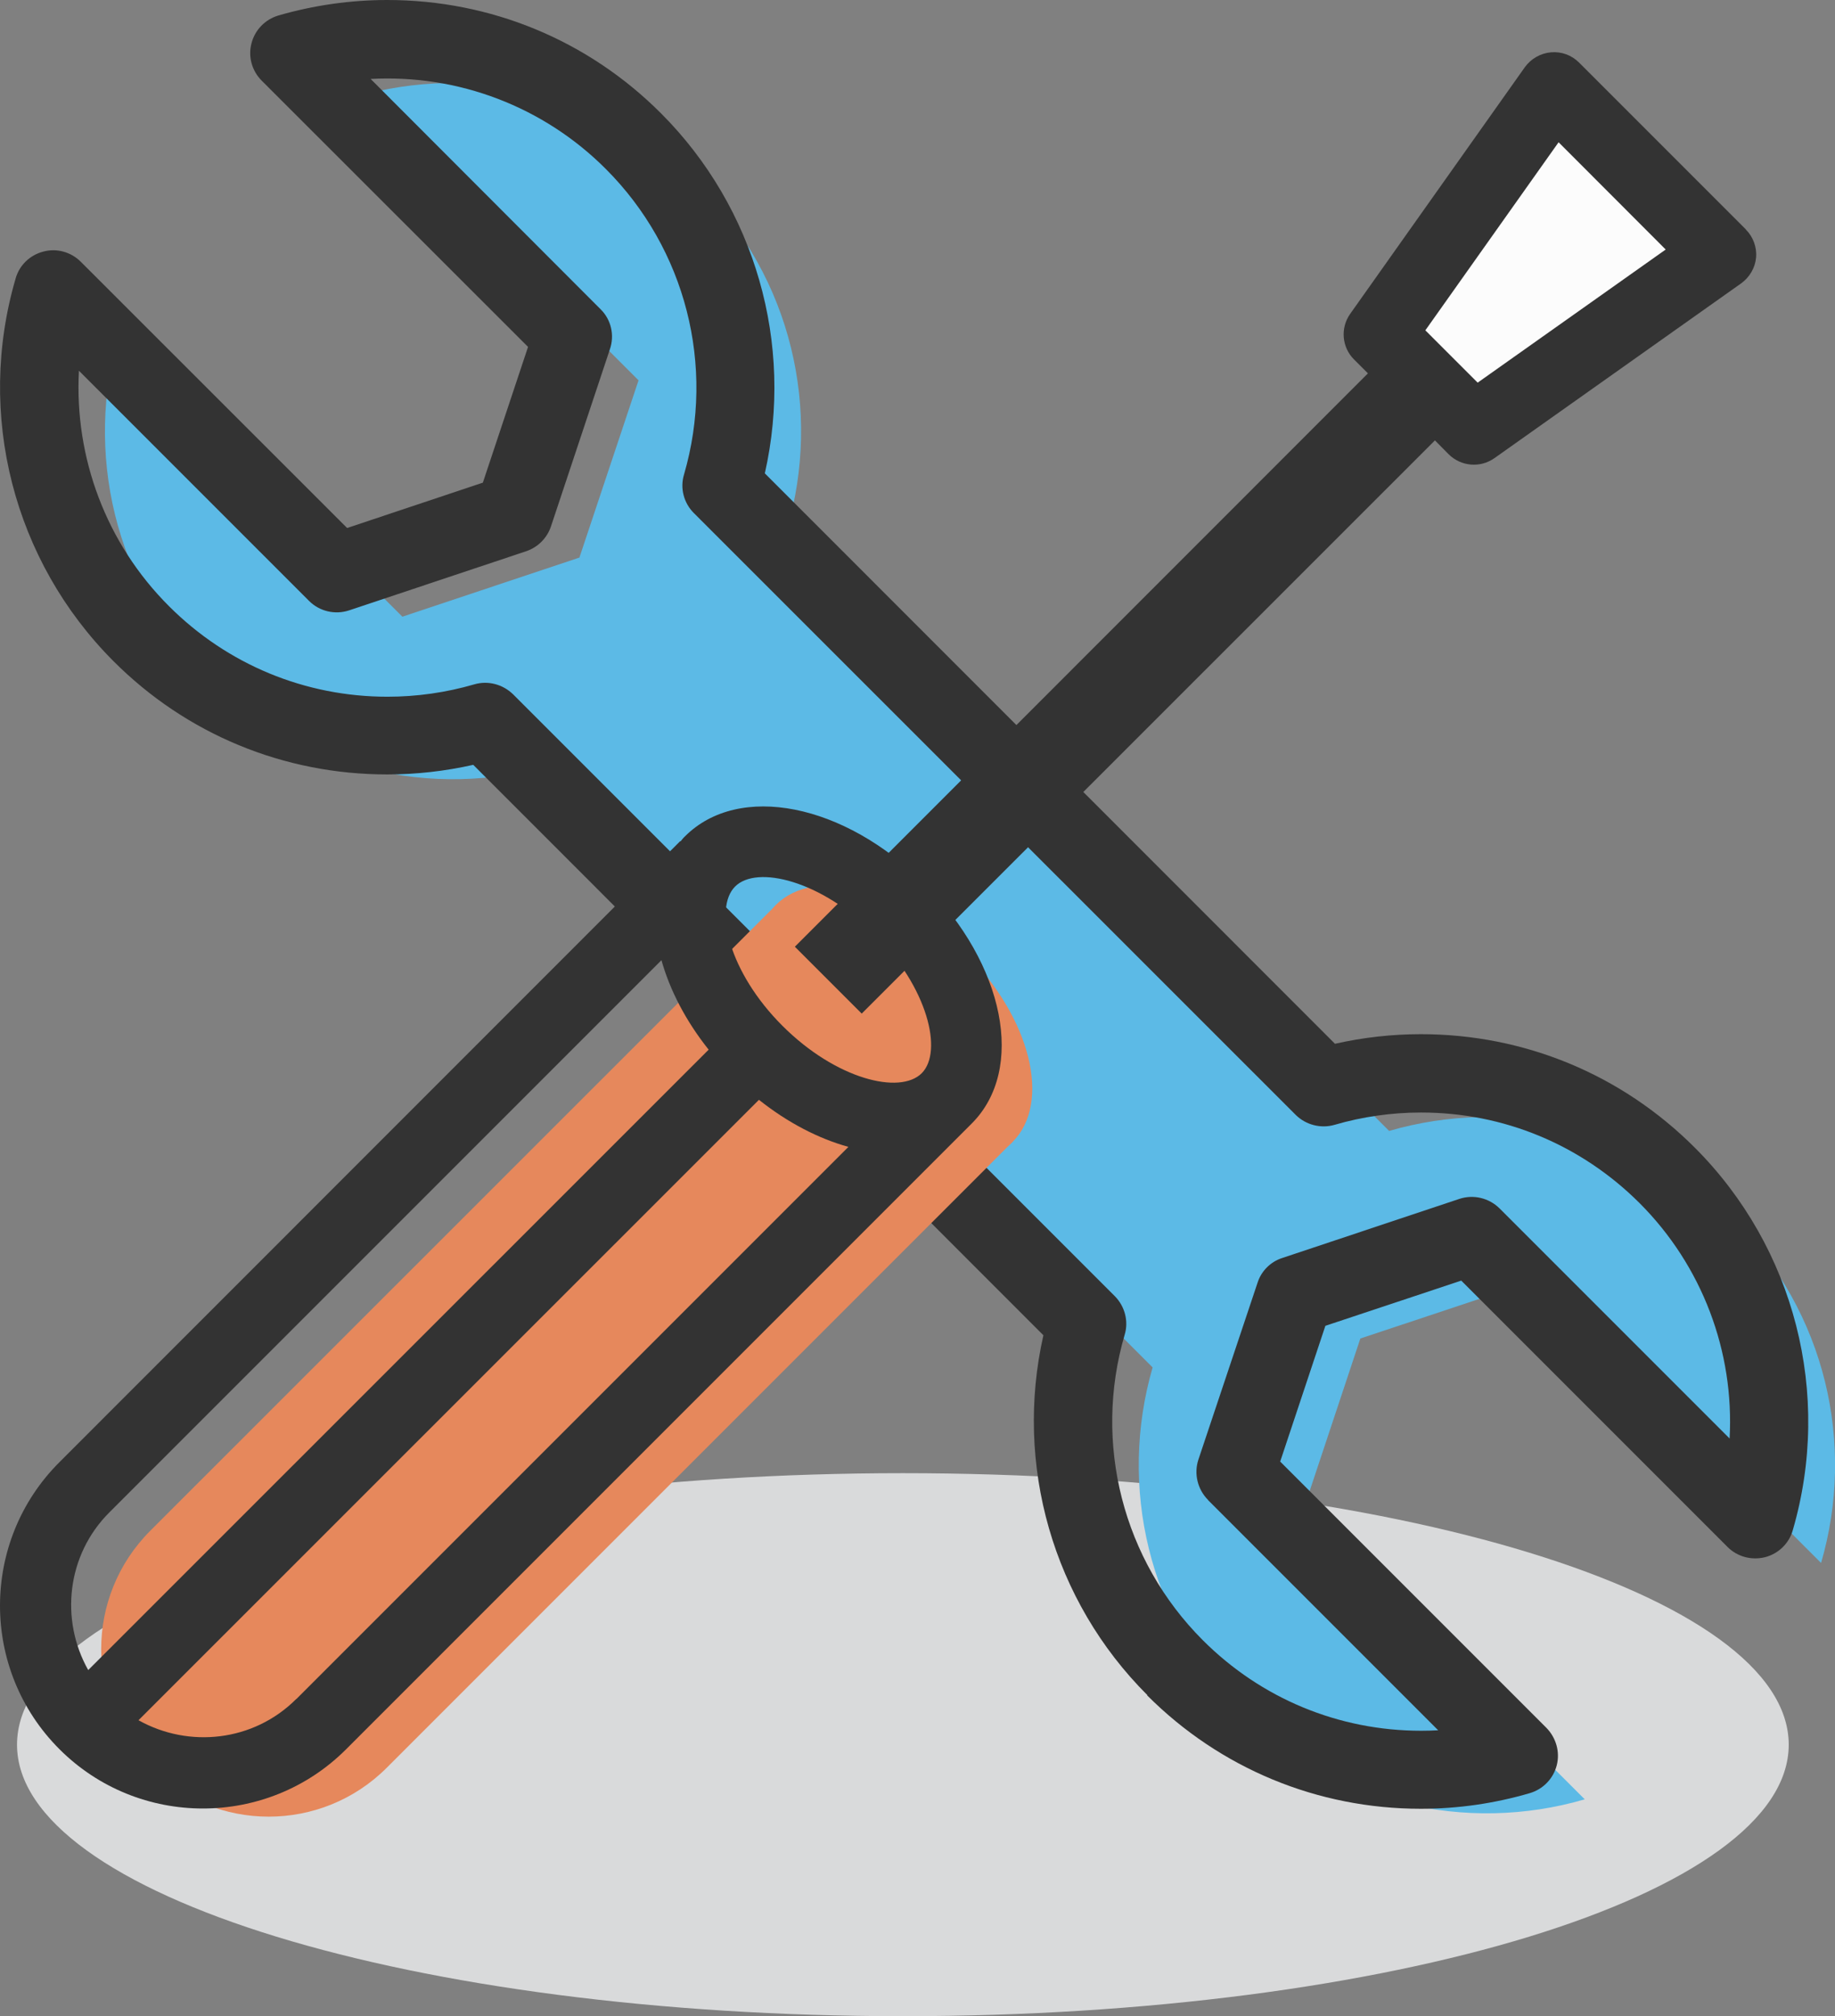 <?xml version="1.0" encoding="UTF-8"?><svg id="_レイヤー_2" xmlns="http://www.w3.org/2000/svg" width="11.857" height="13.025" viewBox="0 0 11.857 13.025"><rect x="0" y="0" width="11.857" height="13.025" fill="#808080" stroke="none"/><defs><style>.cls-1{fill:#333;}.cls-1,.cls-2,.cls-3,.cls-4,.cls-5{stroke-width:0px;}.cls-2{fill:#d9dadb;}.cls-3{fill:#5cbae6;}.cls-4{fill:#e6885c;}.cls-5{fill:#fcfcfc;}</style></defs><g id="_レイヤー_2-2"><g id="layer_1"><path class="cls-2" d="M11.558,11.271c0-.969-2.561-1.754-5.724-1.754S.11,10.302.11,11.271s2.562,1.754,5.724,1.754,5.724-.786,5.724-1.754Z"/><path class="cls-3" d="M7.447,8.833l-3.888-3.889c-.763.222-1.622.033-2.223-.569-.601-.601-.791-1.459-.567-2.222l1.831,1.831,1.144-.382.382-1.145-1.831-1.831c.764-.222,1.621-.033,2.223.569.601.602.791,1.459.568,2.223l3.89,3.888c.763-.222,1.62-.033,2.222.569.603.601.792,1.459.569,2.222l-1.832-1.831-1.145.381-.381,1.146,1.831,1.831c-.764.223-1.62.033-2.222-.568-.603-.601-.792-1.459-.57-2.223h0Z"/><path class="cls-1" d="M7.414,10.951c-.611-.61-.861-1.489-.672-2.325l-3.684-3.685c-.183.041-.368.062-.556.062-.669,0-1.298-.26-1.769-.732C.087,3.624-.156,2.677.101,1.799c.024-.086.093-.152.18-.174.086-.023.178.003.241.066l1.721,1.72.877-.293.292-.877L1.691.521c-.063-.063-.089-.155-.066-.241.022-.087.089-.155.174-.18.228-.066.466-.1.703-.1.669,0,1.298.26,1.77.733.609.61.859,1.489.67,2.325l3.684,3.685c.182-.041.368-.062.555-.062.669,0,1.297.26,1.77.733.646.646.889,1.593.633,2.472-.024.085-.093.152-.18.174-.087.021-.178-.003-.241-.066l-1.721-1.721-.878.292-.292.877,1.721,1.721c.062.064.088.155.066.241-.022.087-.089.155-.174.18-.229.067-.465.101-.704.101h0c-.668,0-1.296-.26-1.768-.732v-.002ZM7.805,9.689c-.067-.068-.091-.168-.062-.258l.383-1.145c.024-.075.084-.135.159-.159l1.145-.382c.091-.03.191-.006.259.061l1.487,1.487c.031-.56-.176-1.115-.582-1.521-.378-.377-.878-.585-1.412-.585-.189,0-.379.027-.56.08-.088.025-.184,0-.249-.064l-3.89-3.889c-.065-.065-.09-.161-.063-.249.204-.701.011-1.457-.505-1.973-.402-.403-.954-.613-1.52-.582l1.486,1.488c.068.067.091.167.06.258l-.381,1.145c-.025.075-.085.135-.16.16l-1.144.382c-.091.03-.191.007-.259-.061l-1.487-1.487c-.03.56.175,1.115.582,1.521.377.377.879.585,1.412.585.189,0,.379-.027.561-.08.089-.026.184,0,.25.064l3.889,3.889c.064.065.09.161.063.249-.205.701-.011,1.457.505,1.973.377.377.878.585,1.411.585h0c.037,0,.073-.001.11-.003l-1.487-1.487v-.002Z"/><path class="cls-4" d="M4.982,5.879L.971,9.889c-.423.423-.423,1.107,0,1.53.423.422,1.107.423,1.529,0l4.042-4.042-1.561-1.499h.001Z"/><path class="cls-4" d="M5.012,5.847c-.253.254-.116.802.307,1.224h0c.423.422.971.56,1.224.306.253-.254.117-.801-.306-1.224h0c-.422-.422-.971-.56-1.225-.306Z"/><path class="cls-1" d="M5.974,5.709c-.519-.52-1.2-.654-1.548-.306-.011.01-.02.022-.029.033l-.002-.002L.384,9.446c-.512.511-.512,1.342,0,1.854.511.511,1.343.511,1.853,0l4.042-4.042c.349-.349.214-1.028-.306-1.548h.001ZM.707,9.77l3.567-3.567c.054.192.156.391.305.578L.57,10.789c-.183-.325-.139-.744.137-1.019ZM1.914,10.976c-.276.276-.694.319-1.019.137l4.009-4.008c.186.148.386.251.578.304l-3.567,3.567h0ZM5.056,6.627c-.346-.345-.446-.76-.306-.9s.555-.039.899.306c.346.345.446.76.307.9-.141.141-.555.039-.9-.306Z"/><polygon class="cls-5" points="9.524 2.771 8.912 2.159 10.041 .565 11.118 1.642 9.524 2.771"/><path class="cls-1" d="M11.28,1.481l-1.077-1.077c-.048-.048-.114-.072-.181-.066-.068.006-.129.041-.169.096l-1.129,1.594c-.064.091-.054.215.025.294l.09.09-3.703,3.704.432.432,3.704-3.703.089.09c.08.079.204.089.295.025l1.594-1.129c.055-.039.091-.101.097-.167.006-.067-.019-.134-.066-.181v-.002ZM9.549,2.473l-.339-.339.861-1.215.692.693-1.215.86h0Z"/></g></g></svg>